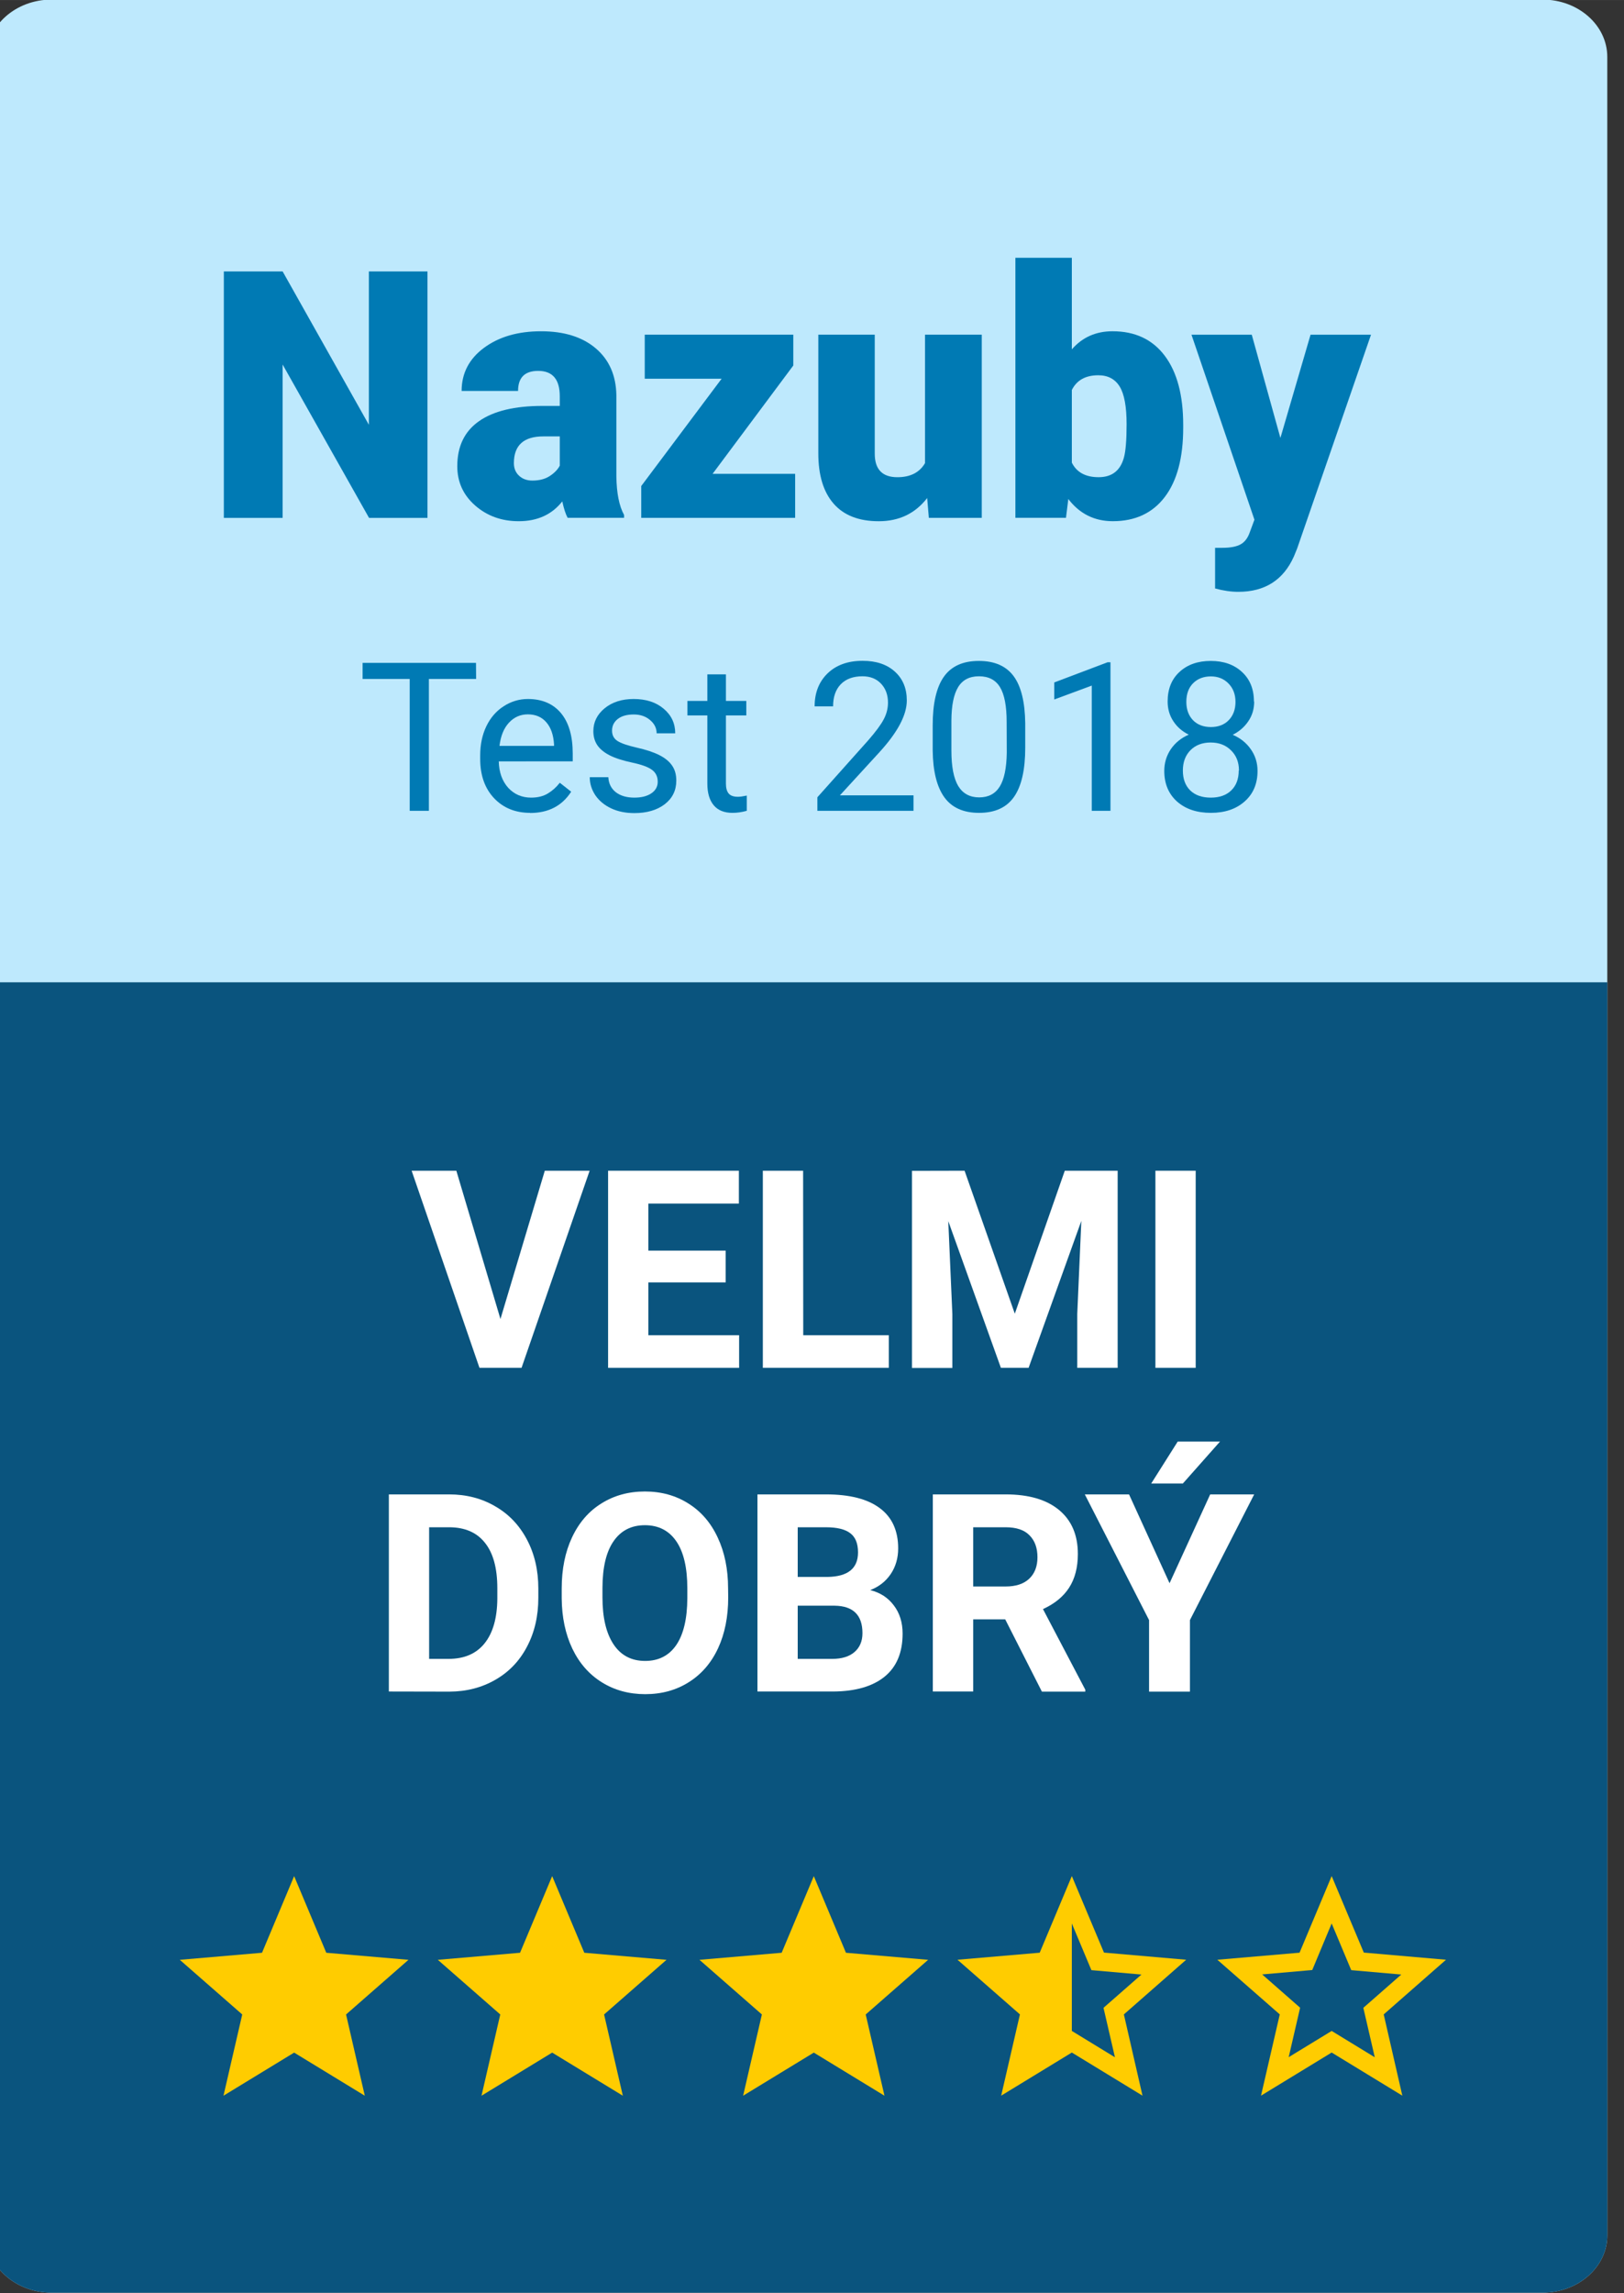 <?xml version="1.0" encoding="UTF-8" standalone="no"?>
<svg
   xmlns:dc="http://purl.org/dc/elements/1.1/"
   xmlns:cc="http://creativecommons.org/ns#"
   xmlns:rdf="http://www.w3.org/1999/02/22-rdf-syntax-ns#"
   xmlns:svg="http://www.w3.org/2000/svg"
   xmlns="http://www.w3.org/2000/svg"
   id="svg2490"
   version="1.1"
   viewBox="0 0 13.494 19.05"
   height="72"
   width="51">
  <rect x="0" y="0" width="13.494" height="19.05" fill="#333333" stroke="none"/>
  <defs
     id="defs2484">
    <clipPath
       id="clipPath356"
       clipPathUnits="userSpaceOnUse">
      <path
         id="path354"
         d="M 0,1105.511 H 935.434 V 0 H 0 Z" />
    </clipPath>
    <clipPath
       id="clipPath574"
       clipPathUnits="userSpaceOnUse">
      <path
         id="path572"
         d="M 0,1105.511 H 935.434 V 0 H 0 Z" />
    </clipPath>
    <clipPath
       id="clipPath554"
       clipPathUnits="userSpaceOnUse">
      <path
         id="path552"
         d="M 0,1105.511 H 935.434 V 0 H 0 Z" />
    </clipPath>
    <clipPath
       id="clipPath310"
       clipPathUnits="userSpaceOnUse">
      <path
         id="path308"
         d="M 0,1105.511 H 935.434 V 0 H 0 Z" />
    </clipPath>
  </defs>
  <g
     transform="translate(0,-277.95)"
     id="layer1">
    <g
       id="g3477">
      <g
         transform="matrix(0.095,0,0,-0.096,-53.988,356.863)"
         id="g304">
        <g
           id="g306"
           clip-path="url(#clipPath310)">
          <g
             id="g312"
             transform="translate(708.875,628.582)">
            <path
               d="m 0,0 c 0,-2.738 -2.537,-4.959 -5.67,-4.959 h -130.393 c -3.131,0 -5.669,2.221 -5.669,4.959 v 188.505 c 0,2.741 2.538,4.961 5.669,4.961 H -5.67 c 3.133,0 5.67,-2.22 5.67,-4.961 z"
               style="fill:#bee9fd;fill-opacity:1;fill-rule:nonzero;stroke:none"
               id="path314" />
          </g>
          <g
             id="g316"
             transform="translate(567.143,737.01)">
            <path
               d="m 0,0 v -108.428 c 0,-2.738 2.538,-4.959 5.669,-4.959 h 130.393 c 3.133,0 5.67,2.221 5.67,4.959 V 0 Z"
               style="fill:#0a547e;fill-opacity:1;fill-rule:nonzero;stroke:none"
               id="path318" />
          </g>
        </g>
      </g>
      <g
         id="text322"
         style="font-variant:normal;font-weight:normal;font-stretch:normal;font-size:1.721px;font-family:Roboto;-inkscape-font-specification:Roboto-Regular;writing-mode:lr-tb;fill:#007ab4;fill-opacity:1;fill-rule:nonzero;stroke:none;stroke-width:0.096"
         transform="scale(0.996,1.004)"
         aria-label="Test 2018">
        <path
           id="path3479"
           style="stroke-width:0.096"
           d="M 3.972,282.46 H 3.578 v 1.091 H 3.418 v -1.091 H 3.025 v -0.133 h 0.946 z" />
        <path
           id="path3481"
           style="stroke-width:0.096"
           d="m 4.423,283.568 q -0.185,0 -0.301,-0.121 -0.116,-0.122 -0.116,-0.325 v -0.029 q 0,-0.135 0.051,-0.241 0.052,-0.107 0.145,-0.166 0.093,-0.06 0.202,-0.06 0.177,0 0.276,0.117 0.098,0.117 0.098,0.334 v 0.065 H 4.161 q 0.003,0.134 0.078,0.218 0.076,0.082 0.192,0.082 0.082,0 0.139,-0.034 0.057,-0.034 0.1,-0.089 l 0.095,0.074 q -0.114,0.176 -0.343,0.176 z m -0.019,-0.815 q -0.094,0 -0.158,0.069 -0.064,0.068 -0.079,0.192 h 0.455 v -0.012 q -0.007,-0.118 -0.064,-0.183 -0.057,-0.066 -0.155,-0.066 z" />
        <path
           id="path3483"
           style="stroke-width:0.096"
           d="m 5.487,283.31 q 0,-0.063 -0.048,-0.098 -0.047,-0.035 -0.166,-0.06 -0.118,-0.025 -0.187,-0.06 -0.069,-0.035 -0.103,-0.084 -0.033,-0.049 -0.033,-0.116 0,-0.112 0.094,-0.189 0.095,-0.077 0.242,-0.077 0.155,0 0.25,0.08 0.097,0.08 0.097,0.204 H 5.478 q 0,-0.064 -0.055,-0.11 -0.054,-0.046 -0.136,-0.046 -0.085,0 -0.133,0.037 -0.048,0.037 -0.048,0.097 0,0.056 0.045,0.085 0.045,0.029 0.16,0.055 0.117,0.026 0.189,0.062 0.072,0.036 0.107,0.087 0.035,0.05 0.035,0.124 0,0.122 -0.097,0.196 -0.097,0.073 -0.253,0.073 -0.109,0 -0.193,-0.039 -0.084,-0.039 -0.132,-0.108 -0.047,-0.07 -0.047,-0.15 h 0.155 q 0.004,0.078 0.062,0.124 0.059,0.045 0.155,0.045 0.088,0 0.141,-0.035 0.054,-0.036 0.054,-0.096 z" />
        <path
           id="path3485"
           style="stroke-width:0.096"
           d="m 6.056,282.422 v 0.22 h 0.17 v 0.12 H 6.056 v 0.564 q 0,0.055 0.023,0.082 0.023,0.027 0.077,0.027 0.027,0 0.074,-0.01 v 0.126 q -0.061,0.017 -0.119,0.017 -0.104,0 -0.157,-0.063 -0.053,-0.063 -0.053,-0.179 v -0.564 H 5.735 v -0.12 h 0.166 v -0.22 z" />
        <path
           id="path3487"
           style="stroke-width:0.096"
           d="M 7.621,283.551 H 6.819 v -0.112 l 0.424,-0.471 q 0.094,-0.107 0.129,-0.173 0.036,-0.067 0.036,-0.139 0,-0.096 -0.058,-0.157 -0.058,-0.061 -0.155,-0.061 -0.116,0 -0.181,0.066 -0.064,0.066 -0.064,0.183 H 6.796 q 0,-0.169 0.108,-0.273 0.109,-0.104 0.292,-0.104 0.171,0 0.27,0.09 0.099,0.089 0.099,0.238 0,0.181 -0.23,0.43 l -0.328,0.355 H 7.621 Z" />
        <path
           id="path3489"
           style="stroke-width:0.096"
           d="m 8.553,283.029 q 0,0.273 -0.093,0.406 -0.093,0.133 -0.292,0.133 -0.196,0 -0.29,-0.129 -0.094,-0.13 -0.097,-0.388 v -0.208 q 0,-0.27 0.093,-0.401 0.093,-0.131 0.292,-0.131 0.197,0 0.291,0.127 0.093,0.126 0.096,0.39 z m -0.155,-0.213 q 0,-0.197 -0.055,-0.287 -0.055,-0.091 -0.176,-0.091 -0.119,0 -0.174,0.09 -0.055,0.09 -0.056,0.276 v 0.249 q 0,0.198 0.057,0.293 0.058,0.094 0.175,0.094 0.115,0 0.171,-0.089 0.056,-0.089 0.059,-0.281 z" />
        <path
           id="path3491"
           style="stroke-width:0.096"
           d="M 9.264,283.551 H 9.108 v -1.036 l -0.313,0.115 v -0.141 l 0.445,-0.167 h 0.024 z" />
        <path
           id="path3493"
           style="stroke-width:0.096"
           d="m 10.463,282.647 q 0,0.092 -0.049,0.163 -0.048,0.071 -0.13,0.112 0.096,0.041 0.151,0.12 0.056,0.079 0.056,0.179 0,0.159 -0.108,0.253 -0.107,0.094 -0.281,0.094 -0.176,0 -0.283,-0.094 -0.106,-0.095 -0.106,-0.253 0,-0.099 0.054,-0.179 0.055,-0.08 0.15,-0.121 -0.082,-0.04 -0.129,-0.112 -0.047,-0.071 -0.047,-0.162 0,-0.155 0.099,-0.245 0.099,-0.091 0.261,-0.091 0.161,0 0.26,0.091 0.1,0.091 0.1,0.245 z m -0.127,0.571 q 0,-0.103 -0.066,-0.167 -0.065,-0.065 -0.17,-0.065 -0.105,0 -0.169,0.064 -0.063,0.064 -0.063,0.168 0,0.104 0.061,0.164 0.062,0.06 0.172,0.06 0.109,0 0.171,-0.06 0.062,-0.06 0.062,-0.164 z m -0.234,-0.779 q -0.092,0 -0.149,0.057 -0.056,0.056 -0.056,0.154 0,0.093 0.055,0.151 0.056,0.057 0.15,0.057 0.093,0 0.149,-0.057 0.056,-0.058 0.056,-0.151 0,-0.093 -0.058,-0.152 -0.058,-0.059 -0.147,-0.059 z" />
      </g>
      <g
         id="text328"
         style="font-variant:normal;font-weight:bold;font-stretch:normal;font-size:2.295px;font-family:Roboto;-inkscape-font-specification:Roboto-Bold;writing-mode:lr-tb;fill:#ffffff;fill-opacity:1;fill-rule:nonzero;stroke:none;stroke-width:0.096"
         transform="scale(0.996,1.004)"
         aria-label="VELMI
DOBRÝ">
        <path
           id="path3496"
           style="stroke-width:0.096"
           d="m 4.175,287.756 0.37,-1.227 H 4.919 l -0.568,1.631 H 4 l -0.566,-1.631 h 0.373 z" />
        <path
           id="path3498"
           style="stroke-width:0.096"
           d="M 6.054,287.453 H 5.409 v 0.437 h 0.757 v 0.27 h -1.093 v -1.631 h 1.091 v 0.272 H 5.409 v 0.389 h 0.645 z" />
        <path
           id="path3500"
           style="stroke-width:0.096"
           d="m 6.701,287.89 h 0.714 v 0.27 H 6.364 v -1.631 h 0.336 z" />
        <path
           id="path3502"
           style="stroke-width:0.096"
           d="m 8.047,286.529 0.419,1.183 0.417,-1.183 h 0.441 v 1.631 H 8.987 v -0.446 l 0.034,-0.77 -0.44,1.216 H 8.35 l -0.439,-1.214 0.034,0.769 v 0.446 H 7.608 v -1.631 z" />
        <path
           id="path3504"
           style="stroke-width:0.096"
           d="M 9.975,288.16 H 9.639 v -1.631 H 9.975 Z" />
        <path
           id="path3506"
           style="stroke-width:0.096"
           d="m 3.244,290.838 v -1.631 h 0.502 q 0.215,0 0.384,0.098 0.17,0.096 0.266,0.276 0.095,0.178 0.095,0.406 v 0.075 q 0,0.227 -0.094,0.404 -0.093,0.177 -0.263,0.274 -0.17,0.098 -0.384,0.099 z M 3.58,289.479 v 1.089 H 3.742 q 0.197,0 0.301,-0.129 0.104,-0.129 0.106,-0.369 v -0.086 q 0,-0.249 -0.103,-0.376 Q 3.944,289.479 3.746,289.479 Z" />
        <path
           id="path3508"
           style="stroke-width:0.096"
           d="m 6.075,290.059 q 0,0.241 -0.085,0.422 -0.085,0.181 -0.244,0.28 -0.158,0.099 -0.363,0.099 -0.203,0 -0.362,-0.098 -0.159,-0.098 -0.246,-0.278 -0.087,-0.181 -0.089,-0.417 v -0.081 q 0,-0.241 0.086,-0.423 0.087,-0.184 0.245,-0.281 0.159,-0.099 0.363,-0.099 0.204,0 0.362,0.099 0.159,0.098 0.245,0.281 0.087,0.183 0.087,0.422 z m -0.341,-0.074 q 0,-0.257 -0.092,-0.39 -0.092,-0.133 -0.262,-0.133 -0.169,0 -0.261,0.132 -0.092,0.131 -0.093,0.385 v 0.08 q 0,0.25 0.092,0.388 0.092,0.138 0.264,0.138 0.169,0 0.26,-0.132 0.091,-0.133 0.092,-0.388 z" />
        <path
           id="path3510"
           style="stroke-width:0.096"
           d="m 6.319,290.838 v -1.631 h 0.571 q 0.297,0 0.45,0.114 0.153,0.113 0.153,0.333 0,0.12 -0.062,0.212 -0.062,0.091 -0.171,0.133 0.125,0.031 0.197,0.127 0.073,0.095 0.073,0.233 0,0.235 -0.15,0.356 -0.15,0.121 -0.428,0.123 z M 6.655,290.128 v 0.44 h 0.288 q 0.119,0 0.185,-0.056 0.067,-0.057 0.067,-0.157 0,-0.224 -0.232,-0.227 z m 0,-0.238 h 0.249 q 0.254,-0.004 0.254,-0.203 0,-0.111 -0.065,-0.159 -0.064,-0.049 -0.203,-0.049 H 6.655 Z" />
        <path
           id="path3512"
           style="stroke-width:0.096"
           d="M 8.386,290.241 H 8.119 v 0.597 H 7.782 v -1.631 H 8.389 q 0.289,0 0.446,0.129 0.157,0.129 0.157,0.364 0,0.167 -0.073,0.279 -0.072,0.111 -0.218,0.177 l 0.353,0.667 v 0.016 H 8.692 Z M 8.119,289.969 h 0.271 q 0.127,0 0.196,-0.064 0.069,-0.065 0.069,-0.178 0,-0.115 -0.066,-0.181 Q 8.524,289.479 8.389,289.479 H 8.119 Z" />
        <path
           id="path3514"
           style="stroke-width:0.096"
           d="m 9.757,289.942 0.339,-0.735 h 0.367 l -0.536,1.04 v 0.592 H 9.586 v -0.592 l -0.536,-1.04 h 0.369 z m 0.068,-1.172 h 0.353 l -0.31,0.347 H 9.604 Z" />
      </g>
      <g
         id="g506"
         transform="matrix(0.095,0,0,-0.096,3.552,282.252)">
        <path
           d="M 0,0 H -5.111 L -12.67,13.271 V 0 h -5.142 v 21.328 h 5.142 L -5.127,8.057 V 21.328 H 0 Z"
           style="fill:#007ab4;fill-opacity:1;fill-rule:nonzero;stroke:none"
           id="path508" />
      </g>
      <g
         id="g510"
         transform="matrix(0.095,0,0,-0.096,4.423,281.942)">
        <path
           d="M 0,0 C 0.615,0 1.125,0.132 1.53,0.396 1.936,0.659 2.227,0.957 2.402,1.289 V 3.823 H 0.967 c -1.719,0 -2.578,-0.771 -2.578,-2.314 0,-0.449 0.15,-0.812 0.453,-1.091 C -0.855,0.141 -0.469,0 0,0 M 3.09,-3.223 C 2.914,-2.9 2.758,-2.427 2.621,-1.802 1.713,-2.944 0.443,-3.516 -1.187,-3.516 c -1.495,0 -2.764,0.453 -3.809,1.356 -1.044,0.904 -1.566,2.038 -1.566,3.405 0,1.719 0.634,3.018 1.904,3.897 1.269,0.879 3.115,1.318 5.537,1.318 h 1.523 v 0.839 c 0,1.463 -0.631,2.193 -1.89,2.193 -1.172,0 -1.758,-0.579 -1.758,-1.736 h -4.936 c 0,1.531 0.652,2.774 1.955,3.73 1.304,0.955 2.967,1.434 4.989,1.434 2.021,0 3.617,-0.493 4.789,-1.48 C 6.723,10.454 7.323,9.102 7.353,7.383 V 0.366 c 0.019,-1.455 0.244,-2.568 0.673,-3.34 v -0.249 z"
           style="fill:#007ab4;fill-opacity:1;fill-rule:nonzero;stroke:none"
           id="path512" />
      </g>
      <g
         id="g514"
         transform="matrix(0.095,0,0,-0.096,5.921,281.886)">
        <path
           d="M 0,0 H 7.221 V -3.809 H -6.24 v 2.754 l 7.031,9.287 h -6.725 v 3.809 H 7.06 V 9.375 Z"
           style="fill:#007ab4;fill-opacity:1;fill-rule:nonzero;stroke:none"
           id="path516" />
      </g>
      <g
         id="g518"
         transform="matrix(0.095,0,0,-0.096,7.704,282.087)">
        <path
           d="m 0,0 c -1.045,-1.338 -2.456,-2.007 -4.233,-2.007 -1.739,0 -3.054,0.506 -3.948,1.518 -0.893,1.01 -1.34,2.462 -1.34,4.356 v 10.269 h 4.936 V 3.838 c 0,-1.358 0.66,-2.036 1.979,-2.036 1.132,0 1.937,0.405 2.416,1.216 V 14.136 H 4.775 V -1.714 H 0.146 Z"
           style="fill:#007ab4;fill-opacity:1;fill-rule:nonzero;stroke:none"
           id="path520" />
      </g>
      <g
         id="g522"
         transform="matrix(0.095,0,0,-0.096,9.361,281.473)">
        <path
           d="m 0,0 c 0,1.521 -0.202,2.605 -0.607,3.254 -0.406,0.648 -1.028,0.973 -1.868,0.973 -1.113,0 -1.884,-0.424 -2.314,-1.272 v -6.289 c 0.42,-0.838 1.201,-1.258 2.344,-1.258 1.162,0 1.898,0.566 2.211,1.697 C -0.078,-2.34 0,-1.374 0,0 M 4.951,-0.314 C 4.951,-2.912 4.414,-4.909 3.34,-6.306 2.266,-7.702 0.752,-8.4 -1.201,-8.4 c -1.611,0 -2.909,0.639 -3.896,1.919 l -0.205,-1.626 h -4.424 v 22.5 h 4.937 V 6.468 c 0.918,1.045 2.104,1.567 3.559,1.567 1.972,0 3.496,-0.708 4.57,-2.124 1.074,-1.416 1.611,-3.408 1.611,-5.976 z"
           style="fill:#007ab4;fill-opacity:1;fill-rule:nonzero;stroke:none"
           id="path524" />
      </g>
      <g
         id="g526"
         transform="matrix(0.095,0,0,-0.096,10.639,281.588)">
        <path
           d="m 0,0 2.637,8.936 h 5.288 l -6.46,-18.5 -0.278,-0.674 c -0.918,-2.051 -2.54,-3.076 -4.864,-3.076 -0.644,0 -1.323,0.097 -2.036,0.291 v 3.517 h 0.645 c 0.693,0 1.223,0.1 1.589,0.301 0.367,0.199 0.637,0.559 0.813,1.077 l 0.395,1.055 -5.507,16.009 h 5.273 z"
           style="fill:#007ab4;fill-opacity:1;fill-rule:nonzero;stroke:none"
           id="path528" />
      </g>
      <g
         id="g792"
         transform="matrix(0.095,0,0,-0.096,6.762,295.001)">
        <path
           d="M 0,0 6.18,-3.73 4.539,3.3 10,8.029 2.811,8.64 0,15.27 -2.811,8.64 -10,8.029 -4.541,3.3 -6.182,-3.73 Z"
           style="fill:#ffcc00;fill-opacity:1;fill-rule:nonzero;stroke:none"
           id="path794" />
      </g>
      <g
         id="g796"
         transform="matrix(0.095,0,0,-0.096,2.444,295.001)">
        <path
           d="M 0,0 6.18,-3.73 4.541,3.3 10,8.029 2.811,8.64 0,15.27 -2.809,8.64 -10,8.029 -4.539,3.3 -6.18,-3.73 Z"
           style="fill:#ffcc00;fill-opacity:1;fill-rule:nonzero;stroke:none"
           id="path798" />
      </g>
      <g
         id="g800"
         transform="matrix(0.095,0,0,-0.096,4.588,295.001)">
        <path
           d="M 0,0 6.18,-3.73 4.541,3.3 10,8.029 2.811,8.64 0,15.27 -2.809,8.64 -10,8.029 -4.539,3.3 -6.18,-3.73 Z"
           style="fill:#ffcc00;fill-opacity:1;fill-rule:nonzero;stroke:none"
           id="path802" />
      </g>
      <g
         id="g804"
         transform="matrix(0.095,0,0,-0.096,11.065,294.821)">
        <path
           d="m 0,0 -3.76,-2.27 1,4.28 -3.32,2.881 4.381,0.38 L 0,9.301 1.711,5.26 6.09,4.881 2.77,2 l 1,-4.279 z M 10,6.16 2.811,6.78 0,13.4 -2.809,6.771 -10,6.16 -4.539,1.431 -6.18,-5.6 0,-1.869 6.18,-5.6 4.551,1.431 Z"
           style="fill:#ffcc00;fill-opacity:1;fill-rule:nonzero;stroke:none"
           id="path806" />
      </g>
      <g
         id="g868"
         transform="matrix(0.095,0,0,-0.096,8.906,294.821)">
        <path
           d="M 0,0 V 9.3 L 1.711,5.26 6.09,4.88 2.77,2 l 1,-4.279 z M 10,6.16 2.811,6.779 0,13.4 -2.81,6.77 -10,6.16 -4.539,1.43 -6.18,-5.6 0,-1.869 6.18,-5.6 4.551,1.43 Z"
           style="fill:#ffcc00;fill-opacity:1;fill-rule:nonzero;stroke:none"
           id="path870" />
      </g>
    </g>
  </g>
</svg>

